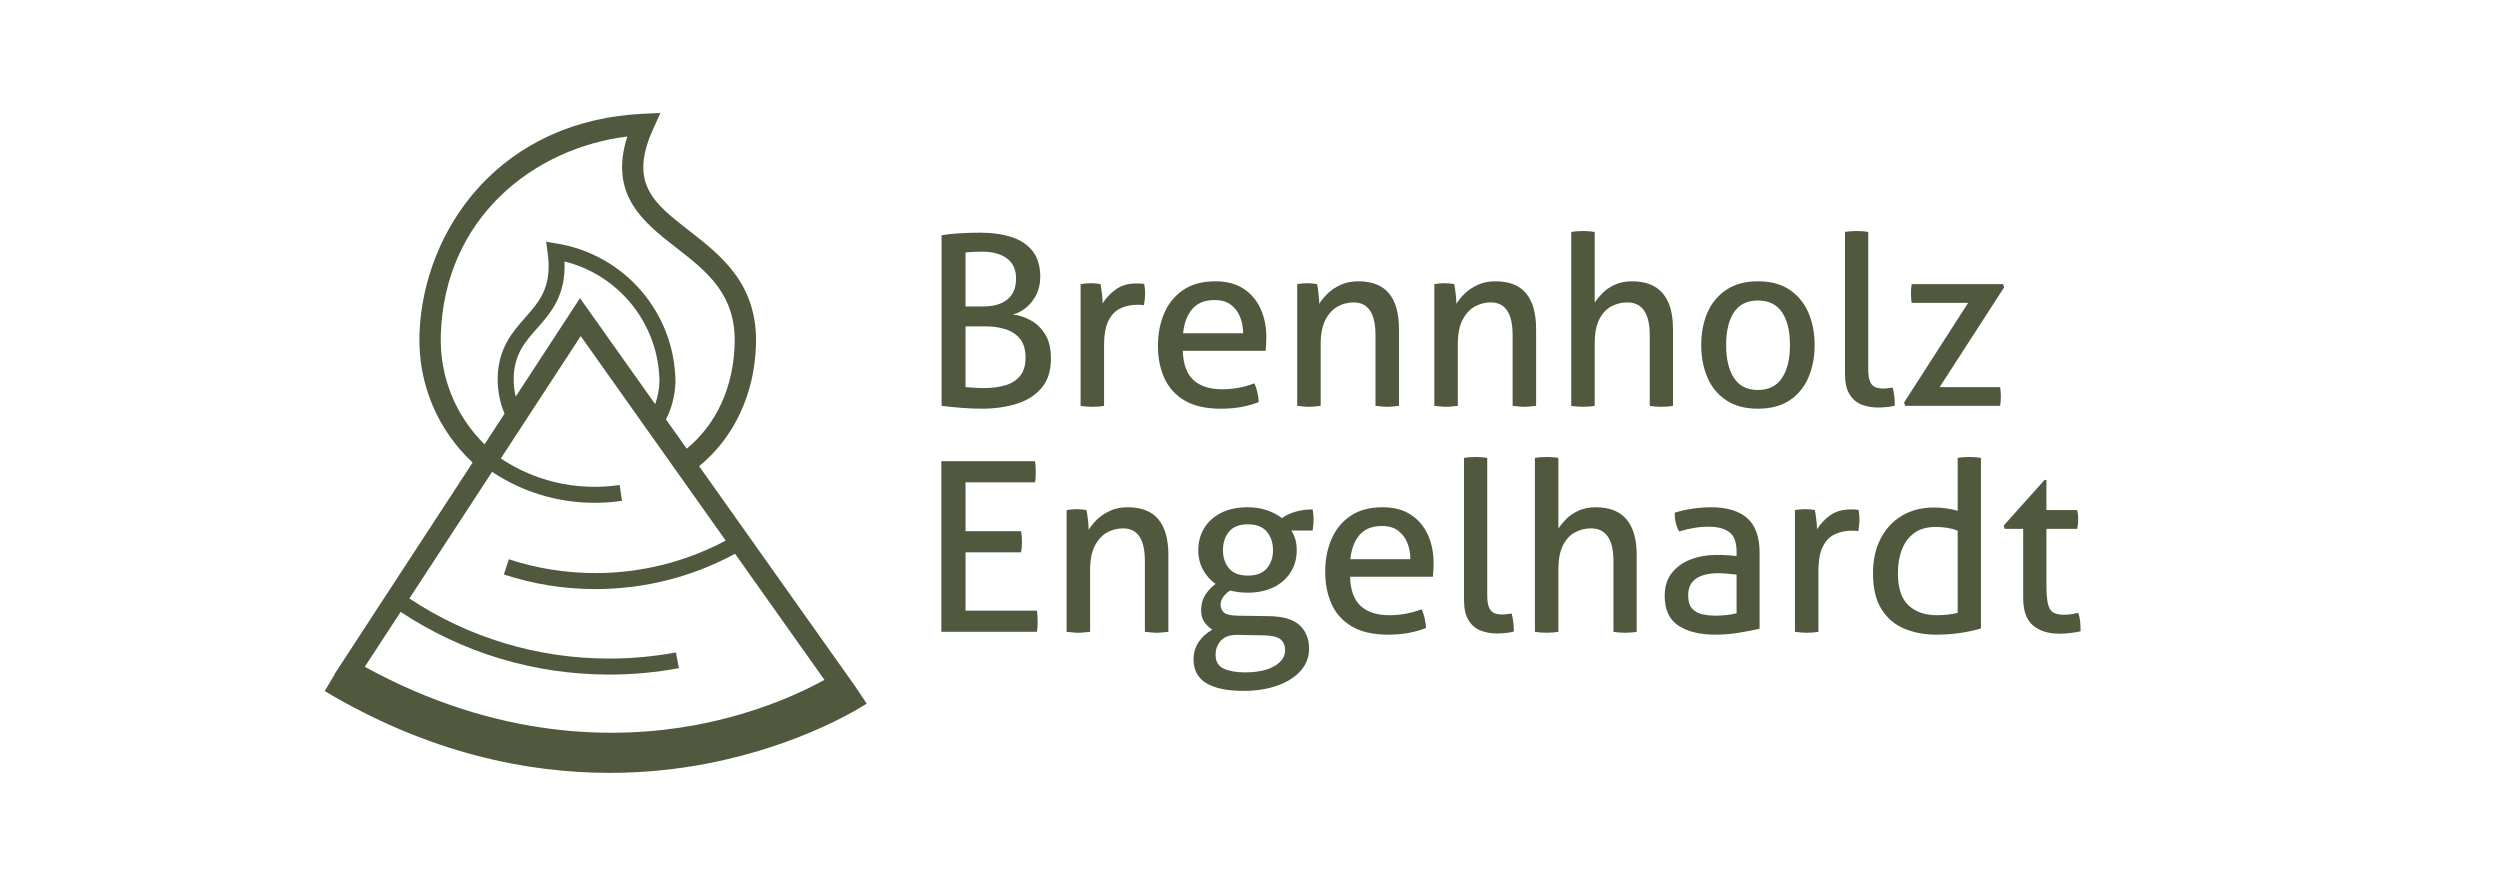 <svg xmlns="http://www.w3.org/2000/svg" id="uuid-1380a857-d54d-4cd3-af3d-5d9a0596853d" viewBox="0 0 663.866 235.23"><defs><style>.uuid-2c3a80c2-af4e-4832-b8b0-8a56db5a3633{fill:#50593e;}</style></defs><path class="uuid-2c3a80c2-af4e-4832-b8b0-8a56db5a3633" d="m227.005,182.117c-0.0 0-.005.003-.006.004l-41.354-58.335c9.257-7.503,14.731-19.135,15.106-32.292.46-16.082-9.241-23.623-17.801-30.277-9.329-7.253-16.069-12.493-9.491-26.999l1.913-4.219-4.627.216c-17.763.831-32.915,7.662-43.818,19.756-9.471,10.506-15.137,24.708-15.545,38.967-.369,12.918,4.751,25.134,14.121,33.901l-36.678,56.182.056.032-2.661,4.453c27.971,16.718,54.226,21.726,75.651,21.726,9.615,0,18.262-1.01,25.647-2.423,25.87-4.949,41.955-15.524,42.627-15.972l-3.141-4.72Zm-109.956-93.018c.899-31.447,24.912-49.847,49.54-52.849-5.014,15.529,4.45,22.887,12.882,29.441,8.224,6.394,15.991,12.432,15.614,25.64-.33,11.525-4.832,21.305-12.728,27.816l-5.505-7.766c1.545-3.075,2.416-6.476,2.516-10.014-.199-18.293-13.445-33.728-31.497-36.701l-2.844-.469.393,2.855c1.253,9.123-2.094,12.914-5.969,17.303-3.312,3.752-7.066,8.003-7.288,15.746-.096,3.353.535,6.684,1.814,9.756l-5.312,8.137c-7.72-7.599-11.928-17.955-11.615-28.896Zm19.896,16.212c-.398-1.657-.582-3.369-.533-5.088.177-6.203,2.98-9.378,6.225-13.053,3.617-4.096,7.672-8.688,7.268-17.744,14.603,3.659,25.044,16.693,25.212,31.904-.059,2.058-.451,4.081-1.139,5.998l-19.964-28.162-17.068,26.145Zm47.426,87.278c-20.389,3.746-51.93,3.997-87.5-15.524l9.519-14.58c16.445,10.891,35.528,16.646,55.391,16.646,6.215,0,12.437-.571,18.493-1.698l-.777-4.18c-5.801,1.079-11.761,1.626-17.716,1.626-19.032,0-37.315-5.512-53.068-15.951l21.956-33.631c8.087,5.383,17.447,8.225,27.262,8.225,2.42,0,4.854-.178,7.235-.528l-.619-4.207c-2.177.321-4.403.483-6.616.483-8.98,0-17.545-2.6-24.94-7.53l6.535-10.009.098-.052-.029-.054,14.612-22.381,38.498,54.304c-10.596,5.65-22.487,8.631-34.584,8.631-7.862,0-15.599-1.233-22.995-3.666l-1.328,4.039c7.825,2.574,16.009,3.879,24.323,3.879,12.978,0,25.735-3.237,37.066-9.382l23.734,33.479c-5.042,2.816-17.369,8.903-34.549,12.062Z"></path><g><path class="uuid-2c3a80c2-af4e-4832-b8b0-8a56db5a3633" d="m250.031,62.477c1.049-.21,2.52-.378,4.41-.504s3.801-.189,5.733-.189c3.234,0,6.048.389,8.442,1.166,2.394.778,4.262,2.027,5.607,3.749,1.344,1.723,2.016,4.012,2.016,6.867,0,1.723-.347,3.276-1.04,4.662-.693,1.386-1.586,2.531-2.677,3.434-1.093.903-2.268,1.522-3.528,1.858,1.554.168,3.108.672,4.662,1.512,1.553.841,2.845,2.079,3.875,3.717,1.029,1.638,1.543,3.801,1.543,6.489,0,3.234-.83,5.827-2.488,7.78-1.66,1.953-3.875,3.361-6.646,4.222s-5.881,1.291-9.324,1.291c-1.554,0-3.287-.073-5.197-.221-1.912-.147-3.708-.325-5.387-.535v-45.297Zm10.962,18.9c2.856,0,5.04-.63,6.552-1.89,1.512-1.26,2.268-3.107,2.268-5.544,0-2.352-.809-4.126-2.426-5.323-1.617-1.197-3.812-1.796-6.583-1.796-.84,0-1.649.022-2.425.063-.778.042-1.439.105-1.984.189v14.301h4.599Zm-4.599,21.42c.587.042,1.333.094,2.236.157.903.062,1.795.095,2.677.095,2.016,0,3.853-.23,5.513-.693,1.659-.462,2.993-1.28,4-2.457,1.008-1.176,1.512-2.813,1.512-4.914,0-2.1-.473-3.748-1.417-4.945-.945-1.197-2.216-2.058-3.812-2.583-1.597-.525-3.402-.788-5.418-.788h-5.292v16.128Z"></path><path class="uuid-2c3a80c2-af4e-4832-b8b0-8a56db5a3633" d="m286.948,75.455c.461-.084.914-.147,1.354-.189.441-.042.871-.063,1.292-.063.461,0,.923.021,1.386.063.462.042.882.105,1.26.189.126.63.252,1.459.378,2.488.126,1.03.189,1.901.189,2.615.882-1.428,2.047-2.667,3.497-3.717,1.449-1.049,3.308-1.575,5.576-1.575.335,0,.682.011,1.04.031.356.021.661.053.913.095.084.378.147.777.189,1.197.042.42.063.861.063,1.323,0,.966-.105,2.016-.315,3.15-.336-.084-.683-.126-1.04-.126h-.85c-1.471,0-2.877.294-4.221.882-1.345.589-2.425,1.66-3.245,3.213-.819,1.555-1.229,3.78-1.229,6.678v16.065c-.462.084-.977.146-1.543.189-.567.041-1.082.062-1.543.062-.42,0-.924-.021-1.512-.062-.589-.043-1.134-.105-1.638-.189v-32.319Z"></path><path class="uuid-2c3a80c2-af4e-4832-b8b0-8a56db5a3633" d="m309.155,83.173c1.112-2.583,2.793-4.64,5.04-6.174,2.247-1.533,5.092-2.3,8.537-2.3,2.981,0,5.47.652,7.465,1.953,1.995,1.302,3.506,3.077,4.536,5.324,1.029,2.247,1.543,4.799,1.543,7.654,0,.547-.021,1.156-.063,1.827-.042.673-.084,1.239-.126,1.701h-21.987c.084,3.487,1.008,6.059,2.772,7.718,1.764,1.659,4.325,2.488,7.686,2.488,2.981,0,5.816-.524,8.505-1.575.335.63.608,1.397.819,2.3.21.903.336,1.796.378,2.678-1.386.546-2.909.977-4.567,1.291-1.66.315-3.497.473-5.512.473-3.906,0-7.088-.715-9.545-2.142-2.457-1.428-4.263-3.402-5.418-5.922-1.155-2.521-1.732-5.396-1.732-8.632,0-3.191.556-6.079,1.669-8.662Zm20.128.945c-.546-1.323-1.365-2.394-2.457-3.213-1.093-.819-2.52-1.229-4.284-1.229-2.562,0-4.526.778-5.891,2.331-1.365,1.554-2.195,3.717-2.488,6.489h15.939c0-1.596-.274-3.056-.819-4.379Z"></path><path class="uuid-2c3a80c2-af4e-4832-b8b0-8a56db5a3633" d="m344.467,75.455c.461-.084.914-.147,1.354-.189.441-.042.892-.063,1.354-.063.461,0,.903.021,1.323.063.419.042.84.105,1.26.189.126.63.252,1.48.378,2.551.126,1.071.189,1.964.189,2.678.588-.966,1.354-1.9,2.3-2.804.945-.903,2.088-1.659,3.433-2.268,1.344-.608,2.876-.914,4.599-.914,3.695,0,6.426,1.071,8.19,3.213,1.764,2.142,2.646,5.271,2.646,9.387v20.475c-.462.041-.987.095-1.575.157-.589.063-1.113.095-1.575.095-.42,0-.924-.031-1.512-.095-.588-.062-1.113-.116-1.575-.157v-18.774c0-5.796-1.933-8.694-5.796-8.694-1.555,0-2.993.378-4.316,1.134-1.323.756-2.394,1.943-3.213,3.56-.819,1.617-1.229,3.749-1.229,6.395v16.38c-.462.041-.977.095-1.543.157-.567.063-1.082.095-1.543.095-.42,0-.935-.031-1.543-.095-.609-.062-1.145-.116-1.606-.157v-32.319Z"></path><path class="uuid-2c3a80c2-af4e-4832-b8b0-8a56db5a3633" d="m380.881,75.455c.461-.084.914-.147,1.354-.189.441-.042.892-.063,1.354-.063.461,0,.903.021,1.323.063.419.042.84.105,1.26.189.126.63.252,1.48.378,2.551.126,1.071.189,1.964.189,2.678.588-.966,1.354-1.9,2.3-2.804.945-.903,2.088-1.659,3.433-2.268,1.344-.608,2.876-.914,4.599-.914,3.695,0,6.426,1.071,8.19,3.213,1.764,2.142,2.646,5.271,2.646,9.387v20.475c-.462.041-.987.095-1.575.157-.589.063-1.113.095-1.575.095-.42,0-.924-.031-1.512-.095-.588-.062-1.113-.116-1.575-.157v-18.774c0-5.796-1.933-8.694-5.796-8.694-1.555,0-2.993.378-4.316,1.134-1.323.756-2.394,1.943-3.213,3.56-.819,1.617-1.229,3.749-1.229,6.395v16.38c-.462.041-.977.095-1.543.157-.567.063-1.082.095-1.543.095-.42,0-.935-.031-1.543-.095-.609-.062-1.145-.116-1.606-.157v-32.319Z"></path><path class="uuid-2c3a80c2-af4e-4832-b8b0-8a56db5a3633" d="m417.231,61.595c.461-.084.987-.146,1.575-.189.588-.041,1.092-.063,1.513-.063.461,0,.986.022,1.574.063.588.042,1.112.105,1.575.189v18.774c.504-.797,1.187-1.638,2.048-2.52.86-.882,1.953-1.627,3.275-2.237,1.323-.608,2.846-.914,4.568-.914,3.653,0,6.383,1.071,8.189,3.213,1.806,2.142,2.709,5.271,2.709,9.387v20.475c-.463.084-.977.146-1.543.189-.567.041-1.082.062-1.544.062-.42,0-.925-.021-1.512-.062-.589-.043-1.113-.105-1.575-.189v-18.774c0-5.796-1.995-8.694-5.985-8.694-1.512,0-2.93.357-4.252,1.071-1.323.715-2.385,1.869-3.182,3.465-.799,1.597-1.197,3.717-1.197,6.363v16.569c-.463.084-.987.146-1.575.189-.588.041-1.113.062-1.574.062-.421,0-.925-.021-1.513-.062-.588-.043-1.113-.105-1.575-.189v-46.179Z"></path><path class="uuid-2c3a80c2-af4e-4832-b8b0-8a56db5a3633" d="m480.23,100.215c-1.093,2.562-2.752,4.589-4.978,6.079-2.227,1.49-5.04,2.236-8.442,2.236-3.36,0-6.164-.746-8.41-2.236-2.247-1.49-3.917-3.518-5.009-6.079s-1.638-5.418-1.638-8.568c0-3.191.546-6.058,1.638-8.6,1.092-2.541,2.762-4.567,5.009-6.08,2.246-1.512,5.05-2.268,8.41-2.268,3.402,0,6.216.756,8.442,2.268,2.226,1.512,3.885,3.539,4.978,6.08,1.091,2.542,1.638,5.408,1.638,8.6,0,3.15-.547,6.007-1.638,8.568Zm-7.025.157c1.407-2.12,2.111-5.029,2.111-8.726,0-3.738-.704-6.646-2.111-8.726s-3.538-3.119-6.395-3.119-4.977,1.04-6.362,3.119c-1.387,2.079-2.079,4.988-2.079,8.726,0,3.696.692,6.605,2.079,8.726,1.386,2.121,3.506,3.182,6.362,3.182s4.987-1.061,6.395-3.182Z"></path><path class="uuid-2c3a80c2-af4e-4832-b8b0-8a56db5a3633" d="m489.931,61.595c.462-.084.986-.146,1.575-.189.588-.041,1.092-.063,1.512-.063.462,0,.977.022,1.544.063.566.042,1.08.105,1.543.189v36.415c0,1.554.179,2.699.535,3.434.356.735.84,1.207,1.449,1.417.608.211,1.271.315,1.984.315.378,0,.809-.032,1.292-.095.482-.063.892-.115,1.229-.157.378,1.428.566,3.023.566,4.787-.588.168-1.302.294-2.142.379-.841.083-1.617.126-2.331.126-1.597,0-3.056-.264-4.378-.788-1.323-.524-2.385-1.438-3.182-2.74-.799-1.302-1.197-3.065-1.197-5.292v-37.8Z"></path><path class="uuid-2c3a80c2-af4e-4832-b8b0-8a56db5a3633" d="m515.068,102.798h16.064c.126.798.189,1.659.189,2.583,0,.84-.063,1.638-.189,2.394h-25.2l-.314-.882,17.01-26.46h-14.994c-.126-.756-.188-1.596-.188-2.52,0-.882.062-1.701.188-2.457h24.255l.315.819-17.136,26.523Z"></path><path class="uuid-2c3a80c2-af4e-4832-b8b0-8a56db5a3633" d="m249.968,122.477h24.885c.126.798.189,1.723.189,2.771,0,.421-.011.894-.032,1.418-.021.525-.074.998-.157,1.417h-18.459v12.979h14.742c.084.42.147.872.189,1.354.042.483.063.956.063,1.417,0,.421-.021.894-.063,1.418-.042.525-.105.998-.189,1.417h-14.742v15.498h18.963c.126.799.189,1.723.189,2.772,0,.42-.011.893-.032,1.417-.021.526-.074.999-.157,1.418h-25.389v-45.297Z"></path><path class="uuid-2c3a80c2-af4e-4832-b8b0-8a56db5a3633" d="m283.232,135.455c.461-.083.914-.146,1.354-.188s.892-.063,1.354-.063c.461,0,.903.021,1.323.063.419.042.84.105,1.26.188.126.63.252,1.48.378,2.552s.189,1.964.189,2.678c.588-.966,1.354-1.9,2.3-2.804.945-.902,2.088-1.658,3.433-2.268,1.344-.608,2.876-.914,4.599-.914,3.695,0,6.426,1.071,8.19,3.213,1.764,2.143,2.646,5.271,2.646,9.388v20.475c-.462.041-.987.095-1.575.157-.589.063-1.113.095-1.575.095-.42,0-.924-.031-1.512-.095-.588-.062-1.113-.116-1.575-.157v-18.774c0-5.796-1.933-8.693-5.796-8.693-1.555,0-2.993.378-4.316,1.134-1.323.756-2.394,1.943-3.213,3.56-.819,1.617-1.229,3.748-1.229,6.395v16.38c-.462.041-.977.095-1.543.157-.567.063-1.082.095-1.543.095-.42,0-.935-.031-1.543-.095-.609-.062-1.145-.116-1.606-.157v-32.319Z"></path><path class="uuid-2c3a80c2-af4e-4832-b8b0-8a56db5a3633" d="m321.914,167.207c-.841-.545-1.543-1.229-2.111-2.047-.567-.819-.85-1.837-.85-3.056,0-1.554.346-2.898,1.04-4.032.693-1.134,1.627-2.142,2.803-3.023-1.386-.966-2.5-2.215-3.339-3.749-.841-1.532-1.26-3.265-1.26-5.197,0-2.143.514-4.073,1.543-5.796,1.029-1.722,2.52-3.087,4.473-4.096,1.953-1.008,4.336-1.512,7.15-1.512,1.848,0,3.56.273,5.135.819,1.575.546,2.887,1.239,3.938,2.079.839-.672,1.984-1.229,3.434-1.67,1.449-.44,3.013-.661,4.693-.661.084.42.146.851.189,1.291.042.441.063.894.063,1.354,0,.463-.021.945-.063,1.449-.042.504-.105,1.008-.189,1.512h-5.67c.461.673.819,1.439,1.071,2.3.252.861.378,1.838.378,2.93,0,2.268-.557,4.252-1.669,5.953-1.113,1.701-2.636,3.015-4.567,3.938-1.932.925-4.18,1.387-6.741,1.387-1.723,0-3.276-.189-4.662-.567-.589.294-1.166.798-1.733,1.512-.567.715-.85,1.471-.85,2.269,0,.756.272,1.417.819,1.984.545.566,1.764.872,3.654.913l8.379.126c3.737.043,6.446.841,8.127,2.395,1.679,1.554,2.52,3.632,2.52,6.236,0,2.269-.756,4.242-2.268,5.922-1.512,1.68-3.581,2.982-6.206,3.906-2.625.924-5.597,1.386-8.915,1.386-4.326,0-7.623-.683-9.891-2.047-2.268-1.365-3.402-3.476-3.402-6.332,0-1.723.461-3.266,1.386-4.63.923-1.365,2.121-2.447,3.591-3.245Zm18.144,2.583c-.798-.672-2.268-1.029-4.41-1.07l-6.867-.126h-.441c-1.849,0-3.234.514-4.158,1.543-.924,1.029-1.386,2.278-1.386,3.749,0,1.805.734,3.033,2.205,3.686,1.47.65,3.317.977,5.544.977,3.36,0,5.985-.558,7.875-1.67,1.89-1.113,2.835-2.51,2.835-4.189,0-1.26-.399-2.227-1.197-2.898Zm-8.694-16.946c2.268,0,3.948-.641,5.04-1.922,1.092-1.28,1.638-2.887,1.638-4.819,0-1.974-.546-3.611-1.638-4.914-1.092-1.302-2.772-1.953-5.04-1.953-2.268,0-3.938.651-5.008,1.953-1.071,1.303-1.606,2.94-1.606,4.914,0,1.933.536,3.539,1.606,4.819,1.071,1.281,2.741,1.922,5.008,1.922Z"></path><path class="uuid-2c3a80c2-af4e-4832-b8b0-8a56db5a3633" d="m353.57,143.173c1.112-2.583,2.793-4.641,5.04-6.174,2.247-1.533,5.092-2.3,8.537-2.3,2.981,0,5.47.651,7.465,1.953,1.995,1.303,3.506,3.077,4.536,5.323,1.029,2.248,1.543,4.799,1.543,7.655,0,.546-.021,1.155-.063,1.826-.042.673-.084,1.239-.126,1.701h-21.987c.084,3.487,1.008,6.059,2.772,7.718,1.764,1.659,4.325,2.488,7.686,2.488,2.981,0,5.816-.524,8.505-1.575.335.63.608,1.397.819,2.3.21.903.336,1.796.378,2.678-1.386.546-2.909.977-4.567,1.291-1.66.315-3.497.473-5.512.473-3.906,0-7.088-.715-9.545-2.142-2.457-1.428-4.263-3.402-5.418-5.922-1.155-2.521-1.732-5.396-1.732-8.632,0-3.19.556-6.079,1.669-8.662Zm20.128.945c-.546-1.323-1.365-2.395-2.457-3.213-1.093-.819-2.52-1.229-4.284-1.229-2.562,0-4.526.777-5.891,2.331-1.365,1.554-2.195,3.717-2.488,6.488h15.939c0-1.596-.274-3.056-.819-4.378Z"></path><path class="uuid-2c3a80c2-af4e-4832-b8b0-8a56db5a3633" d="m388.757,121.596c.461-.084.986-.146,1.575-.189.588-.041,1.092-.062,1.512-.062.462,0,.977.021,1.543.062.567.043,1.081.105,1.543.189v36.414c0,1.554.178,2.699.536,3.434.356.735.84,1.207,1.449,1.417.608.211,1.27.315,1.985.315.378,0,.808-.032,1.292-.095.482-.063.892-.115,1.229-.157.378,1.428.567,3.023.567,4.787-.589.168-1.302.294-2.142.379-.841.083-1.617.126-2.331.126-1.597,0-3.055-.264-4.378-.788-1.323-.524-2.384-1.438-3.182-2.74-.798-1.302-1.197-3.065-1.197-5.292v-37.8Z"></path><path class="uuid-2c3a80c2-af4e-4832-b8b0-8a56db5a3633" d="m407.593,121.596c.461-.084.986-.146,1.575-.189.588-.041,1.092-.062,1.512-.062.462,0,.986.021,1.575.062.587.043,1.112.105,1.575.189v18.773c.504-.797,1.187-1.638,2.048-2.52.86-.882,1.953-1.627,3.275-2.236,1.323-.608,2.846-.914,4.568-.914,3.653,0,6.383,1.071,8.189,3.213,1.806,2.143,2.709,5.271,2.709,9.388v20.475c-.463.084-.977.146-1.543.189-.567.041-1.082.062-1.544.062-.42,0-.925-.021-1.512-.062-.589-.043-1.113-.105-1.575-.189v-18.774c0-5.796-1.995-8.693-5.985-8.693-1.512,0-2.93.357-4.253,1.07-1.322.715-2.383,1.87-3.181,3.466-.798,1.597-1.197,3.717-1.197,6.362v16.569c-.462.084-.987.146-1.575.189-.589.041-1.113.062-1.575.062-.42,0-.924-.021-1.512-.062-.588-.043-1.113-.105-1.575-.189v-46.179Z"></path><path class="uuid-2c3a80c2-af4e-4832-b8b0-8a56db5a3633" d="m467.253,166.955c-1.428.337-3.203.684-5.323,1.04-2.121.356-4.274.535-6.457.535-4.074,0-7.33-.797-9.766-2.394-2.437-1.596-3.653-4.242-3.653-7.938,0-2.436.63-4.451,1.89-6.048,1.26-1.596,2.93-2.793,5.009-3.591s4.315-1.197,6.709-1.197c1.344,0,2.457.031,3.339.095.882.062,1.596.137,2.143.221v-1.197c0-2.478-.641-4.199-1.922-5.166-1.281-.966-3.098-1.449-5.449-1.449-1.429,0-2.794.116-4.095.347-1.303.231-2.562.535-3.78.913-.799-1.386-1.197-3.044-1.197-4.977,1.428-.462,3.002-.819,4.725-1.071,1.722-.252,3.381-.378,4.978-.378,4.199,0,7.392.967,9.576,2.898,2.183,1.932,3.275,4.977,3.275,9.135v20.223Zm-8.505-14.615c-.967-.084-1.785-.126-2.457-.126-2.562,0-4.536.482-5.922,1.448-1.386.967-2.079,2.437-2.079,4.41,0,1.681.388,2.898,1.166,3.654.776.756,1.711,1.239,2.804,1.449,1.091.21,2.142.314,3.149.314,2.058,0,3.969-.21,5.733-.63v-10.269c-.63-.084-1.429-.168-2.395-.252Z"></path><path class="uuid-2c3a80c2-af4e-4832-b8b0-8a56db5a3633" d="m476.64,135.455c.462-.083.913-.146,1.354-.188s.871-.063,1.291-.063c.462,0,.924.021,1.387.063.461.042.882.105,1.26.188.126.63.252,1.46.378,2.489s.189,1.9.189,2.614c.882-1.428,2.047-2.667,3.496-3.717s3.308-1.575,5.575-1.575c.336,0,.683.011,1.04.031.356.021.661.053.913.095.084.378.146.777.189,1.197.041.42.062.861.062,1.322,0,.967-.105,2.017-.314,3.15-.337-.084-.684-.126-1.04-.126h-.851c-1.471,0-2.877.294-4.221.882-1.345.589-2.426,1.66-3.244,3.213-.819,1.555-1.229,3.78-1.229,6.678v16.065c-.463.084-.977.146-1.544.189-.567.041-1.082.062-1.543.062-.421,0-.925-.021-1.513-.062-.589-.043-1.134-.105-1.638-.189v-32.319Z"></path><path class="uuid-2c3a80c2-af4e-4832-b8b0-8a56db5a3633" d="m526.032,166.892c-1.555.463-3.329.851-5.324,1.165-1.995.315-4.211.473-6.646.473-3.023,0-5.807-.525-8.348-1.575-2.541-1.049-4.567-2.771-6.079-5.166-1.512-2.394-2.268-5.585-2.268-9.575,0-3.486.671-6.542,2.016-9.167,1.344-2.624,3.233-4.662,5.67-6.111,2.436-1.448,5.292-2.173,8.568-2.173,1.092,0,2.205.084,3.339.252s2.1.378,2.897.63v-14.049c.462-.084.986-.146,1.575-.189.588-.041,1.092-.062,1.512-.062.462,0,.977.021,1.544.062.567.043,1.081.105,1.544.189v45.297Zm-22.051-14.679c0,3.948.935,6.794,2.804,8.536,1.868,1.743,4.399,2.614,7.592,2.614,1.092,0,2.11-.062,3.056-.188.944-.126,1.753-.273,2.425-.441v-21.798c-.798-.336-1.69-.588-2.677-.756-.987-.168-2.048-.252-3.182-.252-2.311,0-4.2.535-5.67,1.606-1.471,1.07-2.562,2.53-3.276,4.378-.715,1.849-1.071,3.948-1.071,6.301Z"></path><path class="uuid-2c3a80c2-af4e-4832-b8b0-8a56db5a3633" d="m537.246,140.432h-4.914l-.252-.882,10.836-12.097h.504v8.001h8.189c.168.715.252,1.513.252,2.395,0,.42-.021.851-.062,1.291-.042.441-.105.872-.189,1.292h-8.189v14.742c0,2.31.136,4.042.409,5.197.272,1.155.756,1.921,1.449,2.3.693.378,1.647.566,2.866.566.714,0,1.387-.052,2.017-.157.63-.104,1.196-.221,1.7-.347.294.799.473,1.648.536,2.552.062.903.095,1.691.095,2.362-.799.167-1.67.315-2.615.441-.944.126-1.942.188-2.992.188-2.982,0-5.334-.734-7.056-2.205-1.723-1.47-2.583-3.906-2.583-7.308v-18.333Z"></path></g></svg>